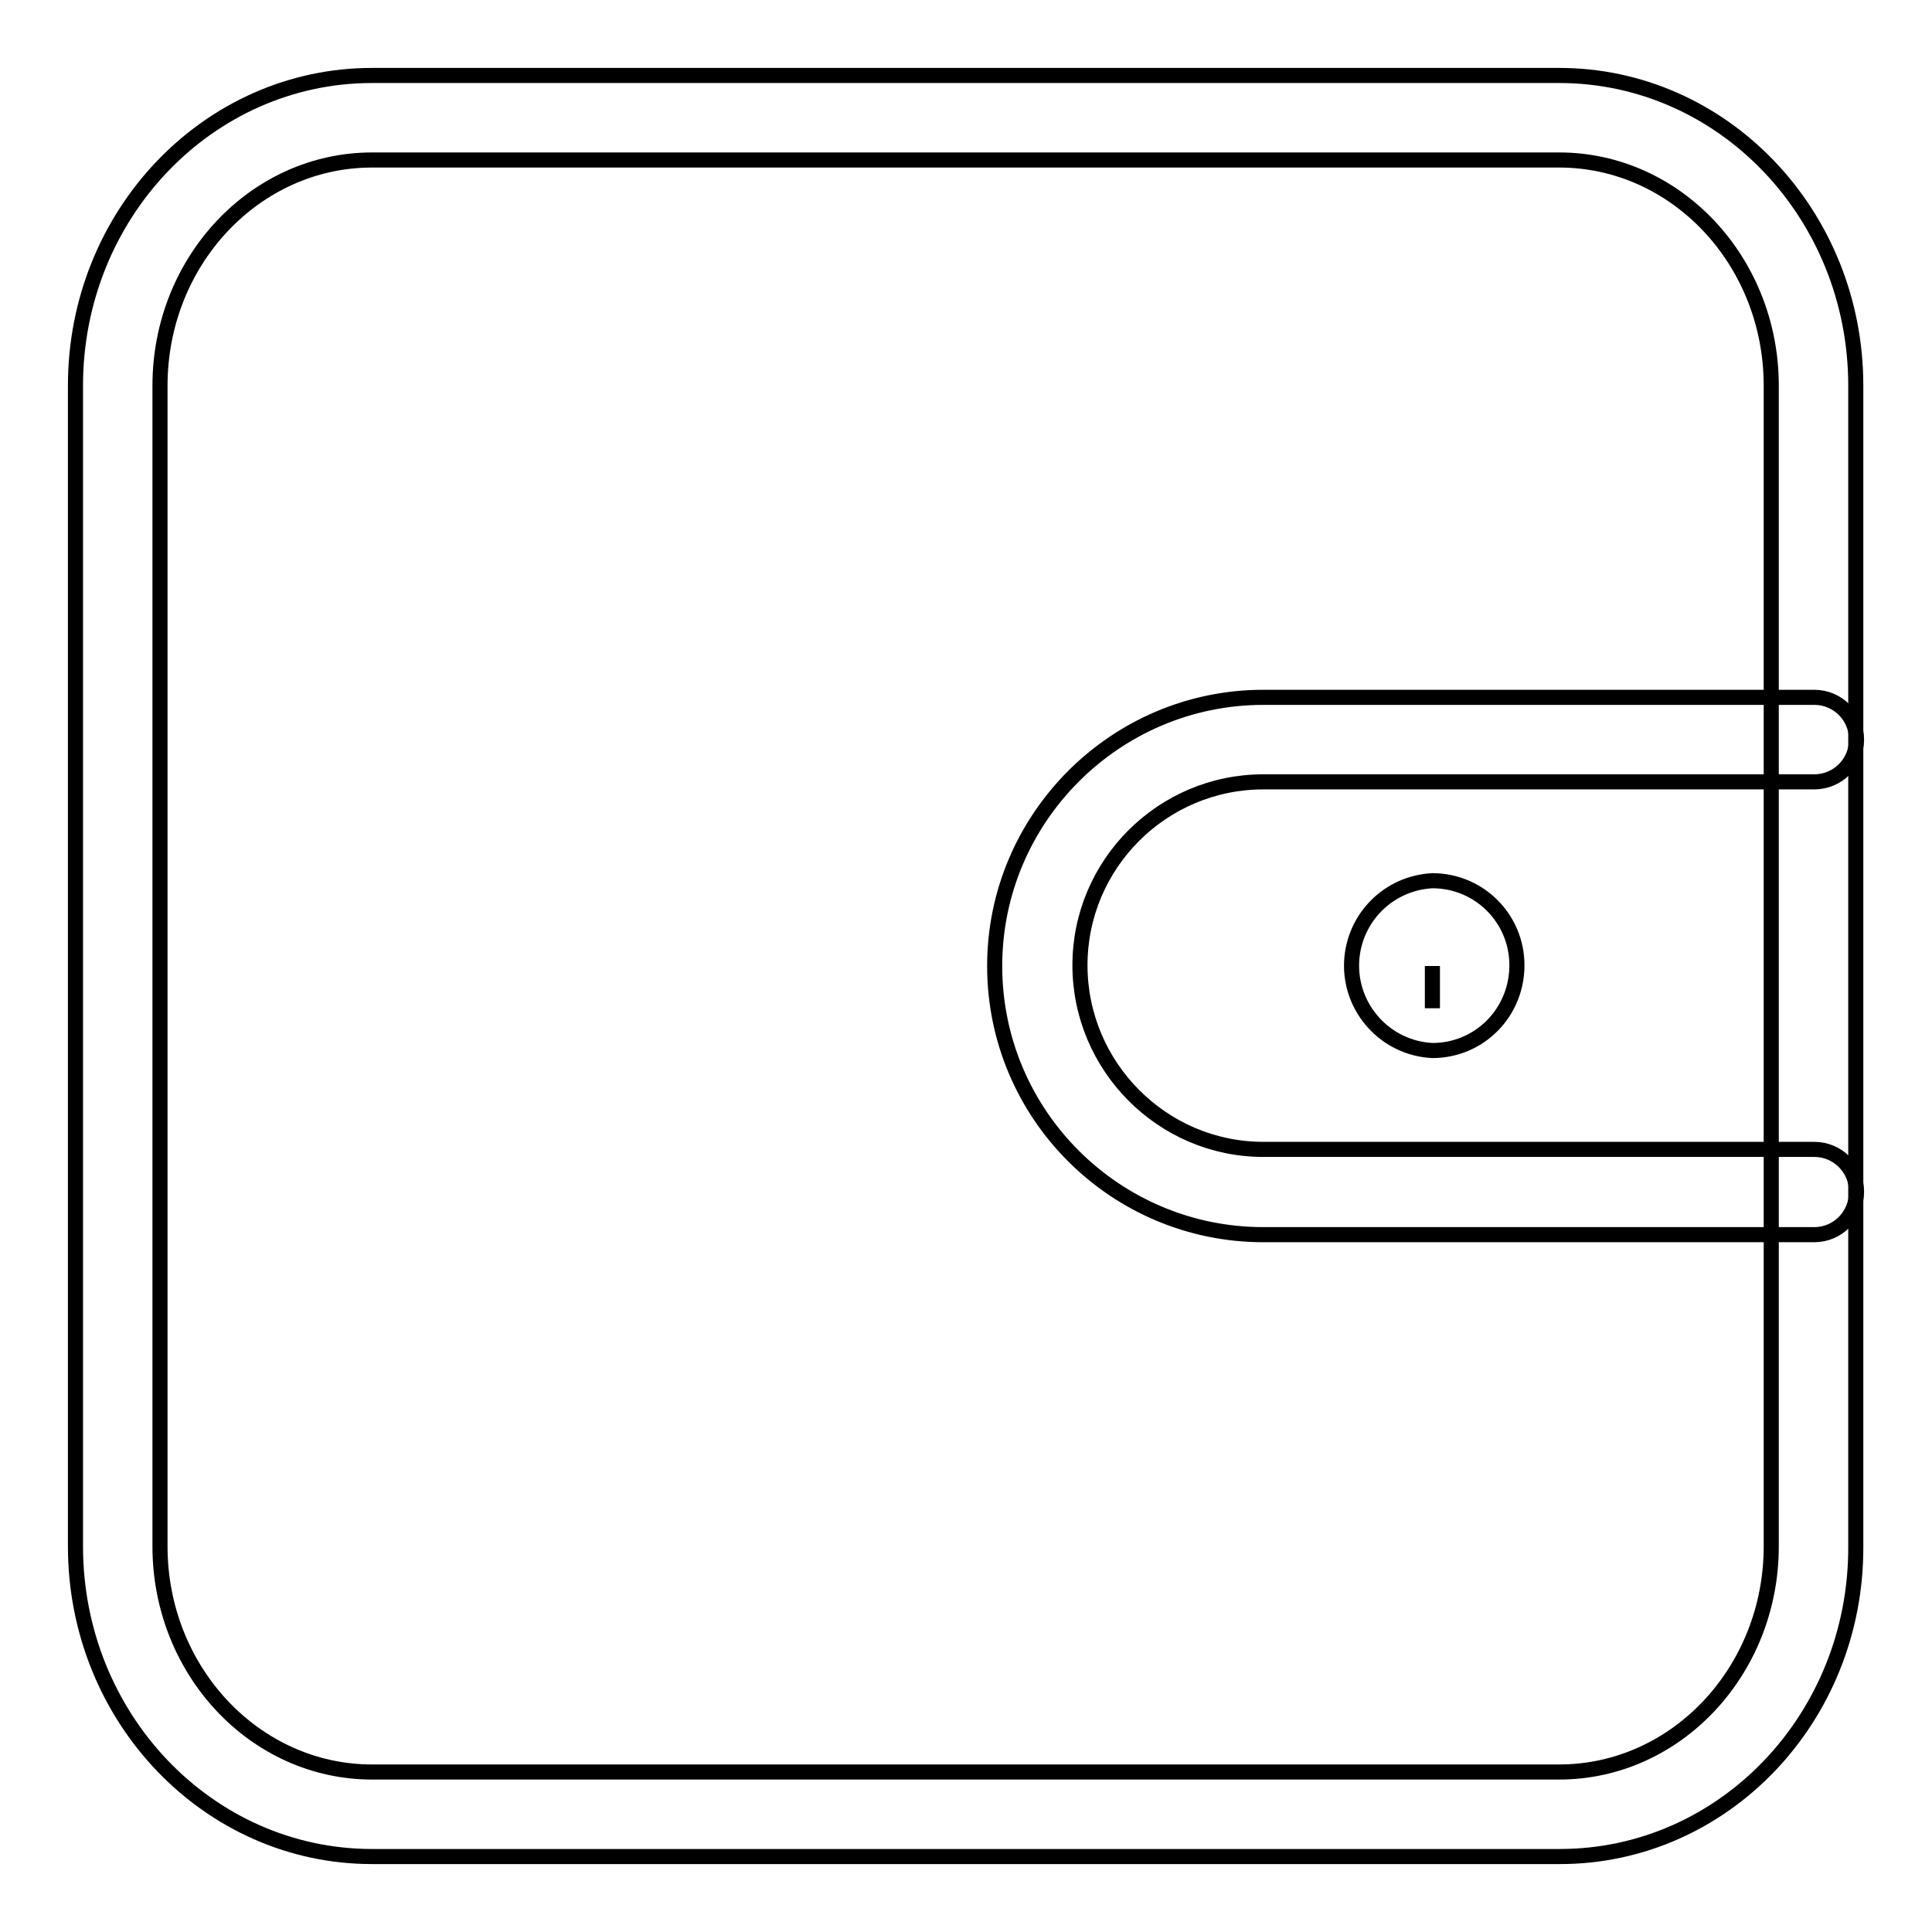 <?xml version="1.0" encoding="utf-8"?>
<!-- Svg Vector Icons : http://www.onlinewebfonts.com/icon -->
<!DOCTYPE svg PUBLIC "-//W3C//DTD SVG 1.1//EN" "http://www.w3.org/Graphics/SVG/1.1/DTD/svg11.dtd">
<svg version="1.1" xmlns="http://www.w3.org/2000/svg" xmlns:xlink="http://www.w3.org/1999/xlink" x="0px" y="0px" viewBox="0 0 256 256" enable-background="new 0 0 256 256" xml:space="preserve">
<g> <path stroke-width="2" fill-opacity="0" stroke="#000000"  d="M206.7,246H49.3C27.6,246,10,227.6,10,204.9V51.1C10,28.4,27.6,10,49.3,10h157.3 c21.7,0,39.3,18.4,39.3,41.1v153.8C246,227.6,228.4,246,206.7,246z M49.3,21.2c-15.5,0-28.1,13.4-28.1,29.9v153.8 c0,16.5,12.6,29.9,28.1,29.9h157.3c15.5,0,28.1-13.4,28.1-29.9V51.1c0-16.5-12.6-29.9-28.1-29.9L49.3,21.2L49.3,21.2z"/> <path stroke-width="2" fill-opacity="0" stroke="#000000"  d="M189.8,139.2c-6.2-0.3-11-5.6-10.7-11.8c0.3-5.8,4.9-10.4,10.7-10.7c6.2,0,11.2,5,11.2,11.2 C201,134.2,196,139.2,189.8,139.2z M189.8,128L189.8,128l0,5.6L189.8,128L189.8,128z"/> <path stroke-width="2" fill-opacity="0" stroke="#000000"  d="M240.4,163.6h-73c-19.6,0-35.6-15.9-35.6-35.6c0-19.6,16-35.6,35.6-35.6h73c3.1,0,5.6,2.5,5.6,5.6 s-2.5,5.6-5.6,5.6l0,0h-73c-13.4,0-24.3,10.9-24.3,24.3c0,13.4,10.9,24.4,24.3,24.4h73c3.1,0,5.6,2.5,5.6,5.6 C246,161.1,243.5,163.6,240.4,163.6L240.4,163.6L240.4,163.6z"/></g>
</svg>